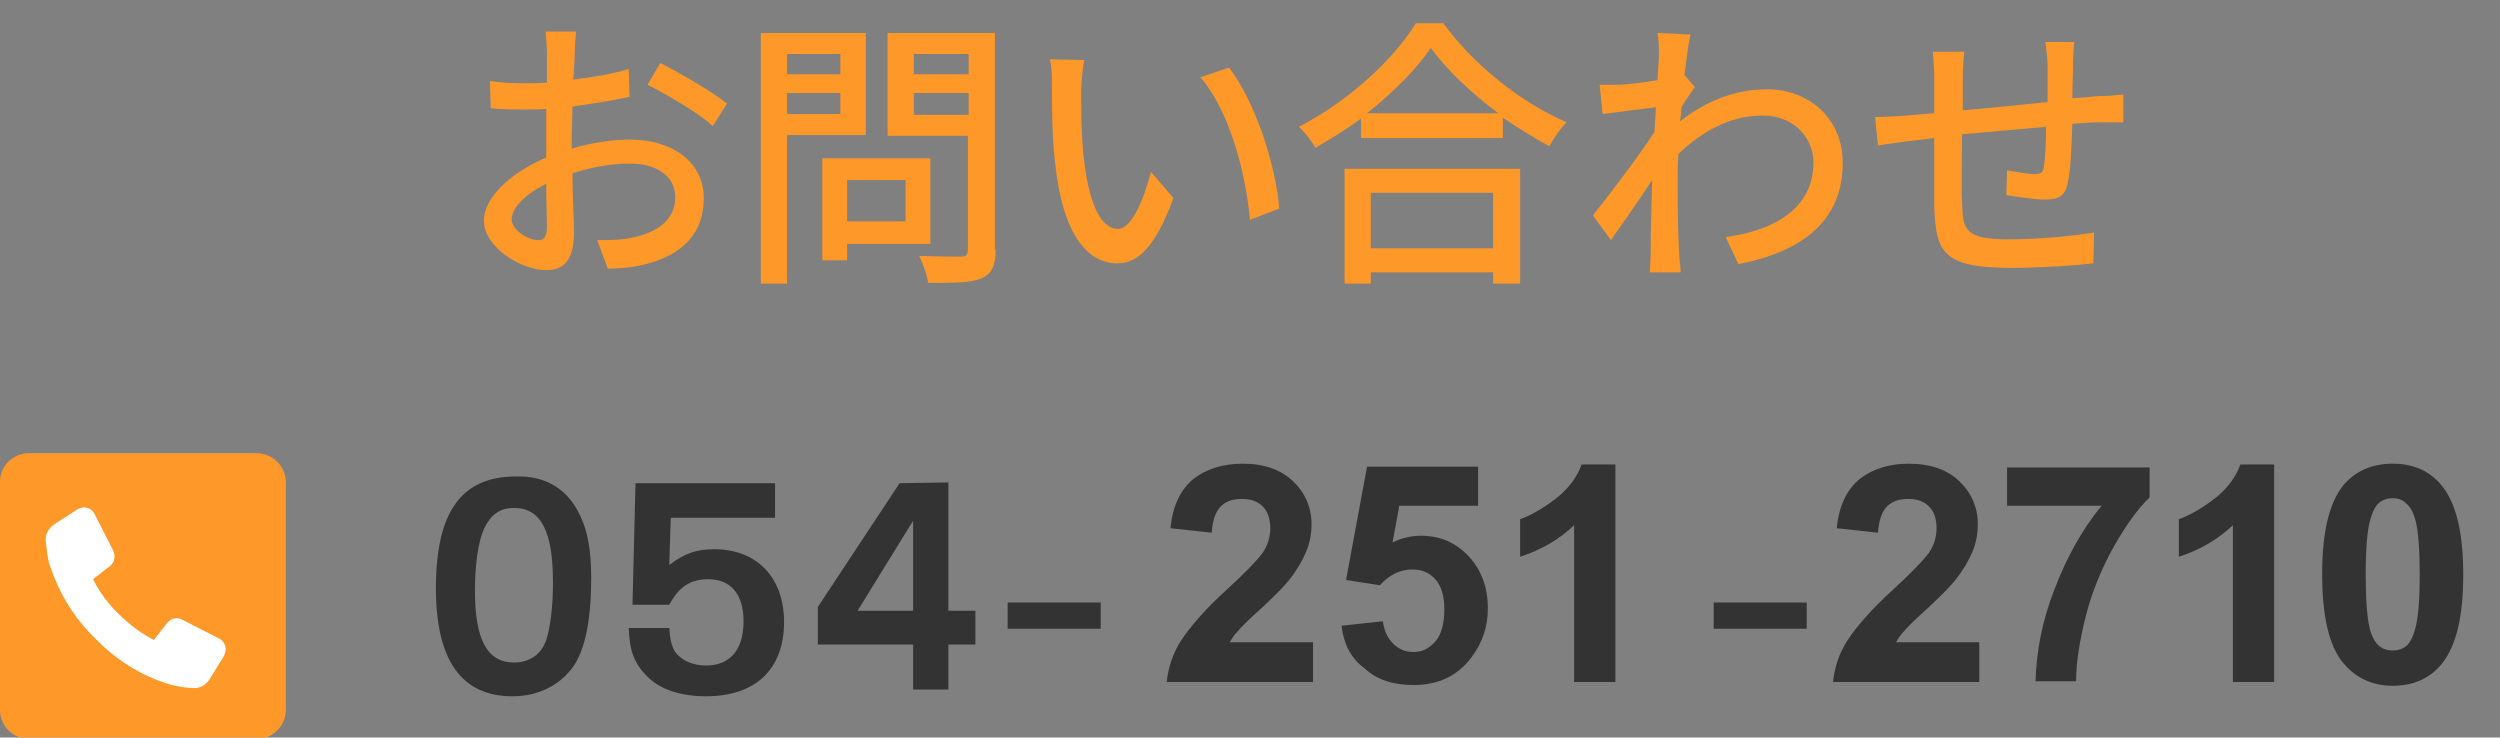 <?xml version="1.0" encoding="utf-8"?>
<!-- Generator: Adobe Illustrator 23.0.1, SVG Export Plug-In . SVG Version: 6.00 Build 0)  -->
<svg version="1.1" id="レイヤー_1" xmlns="http://www.w3.org/2000/svg" xmlns:xlink="http://www.w3.org/1999/xlink" x="0px"
	 y="0px" viewBox="0 0 333.2 98.3" style="enable-background:new 0 0 333.2 98.3;" xml:space="preserve">
<rect x="0" y="0" width="333.2" height="98.3" fill="#808080" stroke="none"/>
<style type="text/css">
	.st0{fill:#FD9829;}
	.st1{fill:#FFFFFF;}
	.st2{fill:#333333;}
</style>
<title>アセット 1</title>
<path class="st0" d="M3.9,60.4h30.3c2.1,0,3.9,1.7,3.9,3.9v30.3c0,2.1-1.7,3.9-3.9,3.9H3.9c-2.1,0-3.9-1.7-3.9-3.9V64.2
	C0,62.1,1.7,60.4,3.9,60.4z"/>
<path class="st1" d="M27.9,90.6c-0.5,0.7-1.3,1.2-2.2,1.1c-0.9,0-1.9-0.2-2.8-0.4c-3.9-1.1-7.4-3.3-10.2-6.2
	c-2.9-2.8-5-6.3-6.2-10.2c-0.2-0.9-0.3-1.8-0.4-2.8c-0.1-0.9,0.4-1.7,1.1-2.2l3.1-2c0.7-0.5,1.7-0.3,2.2,0.4c0,0.1,0.1,0.1,0.1,0.2
	l2.5,4.9c0.3,0.7,0.2,1.5-0.4,2l-2.3,1.8c0.9,1.8,2.1,3.4,3.5,4.7c1.4,1.4,2.9,2.5,4.6,3.4l1.8-2.3c0.5-0.6,1.3-0.8,2-0.4l4.9,2.5
	c0.8,0.4,1.1,1.4,0.7,2.2c0,0.1-0.1,0.1-0.1,0.2L27.9,90.6z"/>
<g>
	<path class="st2" d="M76.9,67.9c1.3,2.3,1.9,5,1.9,9.1c0,5.6-0.8,9.4-2.3,11.7c-1.8,2.6-4.7,4.1-8.2,4.1c-6.8,0-10.2-4.8-10.2-14.4
		c0-10.2,3.4-14.9,10.7-14.9C72.4,63.4,75.2,64.9,76.9,67.9z M64.5,70.5c-0.8,1.8-1.2,4.9-1.2,8.2c0,6.5,1.6,9.6,5.2,9.6
		c2.2,0,3.8-1.2,4.4-3.3c0.5-1.8,0.8-4.4,0.8-7.4c0-6.8-1.6-9.9-5.2-9.9C66.6,67.7,65.4,68.6,64.5,70.5z"/>
	<path class="st2" d="M89.2,83.6c0.1,1.7,0.3,2.5,0.8,3.3c0.8,1.1,2.3,1.8,4.1,1.8c3.2,0,5-2.1,5-5.9c0-3.6-1.7-5.6-4.7-5.6
		c-2.4,0-3.9,1-5.2,3.4h-4.9l0.4-16.2h18.6V69H89.4l-0.2,6.3c2.1-1.6,3.7-2.1,6-2.1c5.7,0,9.3,3.8,9.3,9.7c0,6.3-3.8,9.9-10.4,9.9
		c-3.4,0-6.1-0.9-7.8-2.6c-1.7-1.7-2.4-3.3-2.5-6.5h5.4C89.2,83.7,89.2,83.6,89.2,83.6z"/>
	<path class="st2" d="M126.4,64.3v17.1h3.6v4.5h-3.6v6h-4.7v-6H109v-5l10.9-16.5L126.4,64.3L126.4,64.3z M121.7,69.4l-7.4,12h7.4
		V69.4z"/>
	<path class="st2" d="M134.3,80.3h12.4v3.5h-12.4V80.3z"/>
	<path class="st2" d="M228.4,80.3h12.4v3.5h-12.4V80.3z"/>
</g>
<g>
	<g>
		<path class="st0" d="M76.2,19.8c2.7-0.8,5.5-1.2,7.8-1.2c5.6,0,9.8,3,9.8,7.8c0,4.5-2.6,7.6-8.1,8.9c-1.7,0.4-3.4,0.5-4.7,0.5
			l-1.4-3.8c1.5,0,3.1,0,4.5-0.3c3.2-0.6,5.9-2.2,5.9-5.4c0-2.9-2.6-4.5-6-4.5c-2.7,0-5.2,0.5-7.7,1.3c0,3.1,0.2,6.3,0.2,7.8
			c0,4-1.5,5.1-3.7,5.1c-3.3,0-8.3-3-8.3-6.6c0-3.2,3.8-6.5,8.3-8.4c0-0.8,0-1.6,0-2.4c0-1.3,0-2.7,0-4.1c-0.9,0.1-1.7,0.1-2.5,0.1
			c-1.7,0-3.5,0-4.9-0.2l-0.1-3.6c2.1,0.3,3.6,0.3,5,0.3c0.8,0,1.7,0,2.6-0.1c0-1.7,0-3.1,0-3.8c0-0.8-0.1-2.3-0.2-3h4.1
			c-0.1,0.7-0.2,2-0.2,2.9c0,0.9-0.1,2.1-0.2,3.5c2.7-0.3,5.4-0.8,7.4-1.4l0.1,3.7c-2.2,0.5-4.9,0.9-7.6,1.3c0,1.5-0.1,3-0.1,4.3
			V19.8z M72.9,30.3c0-1.2-0.1-3.3-0.1-5.8c-2.7,1.3-4.6,3.2-4.6,4.7c0,1.5,2.2,2.8,3.5,2.8C72.4,32.1,72.9,31.6,72.9,30.3z M88,8.4
			c2.8,1.4,7,3.9,8.9,5.4l-1.9,3c-1.8-1.7-6.3-4.3-8.7-5.5L88,8.4z"/>
		<path class="st0" d="M104.9,18v19.8h-3.5V4.4h14V18H104.9z M104.9,7.2v2.7h7.1V7.2H104.9z M112,15.2v-2.8h-7.1v2.8H112z
			 M112.9,32.5v2.2h-3.3V21.1H124v11.4H112.9z M112.9,24v5.5h7.8V24H112.9z M132.7,33.3c0,2.1-0.5,3.2-1.9,3.8
			c-1.4,0.6-3.6,0.6-7.1,0.6c-0.1-1-0.7-2.6-1.2-3.6c2.4,0.1,4.9,0.1,5.6,0.1c0.7,0,0.9-0.3,0.9-0.9V18.1h-10.7V4.4h14.3V33.3z
			 M121.8,7.2v2.7h7.3V7.2H121.8z M129.1,15.3v-2.9h-7.3v2.9H129.1z"/>
		<path class="st0" d="M144.1,12.1c0,2.4,0,5.5,0.3,8.5c0.6,5.9,2.1,9.9,4.6,9.9c1.9,0,3.5-4.1,4.4-7.6l3,3.5
			c-2.4,6.5-4.7,8.7-7.5,8.7c-3.8,0-7.3-3.6-8.3-13.6c-0.4-3.3-0.4-7.8-0.4-10.1c0-1,0-2.5-0.3-3.5l4.6,0.1
			C144.3,9.2,144.1,11.1,144.1,12.1z M170.5,27.8l-3.9,1.5c-0.6-6.5-2.8-14.6-6.6-19l3.8-1.3C167.2,13.4,170,21.7,170.5,27.8z"/>
		<path class="st0" d="M192.3,3c4.1,5.7,10.5,10.7,16.5,13.3c-0.9,0.9-1.7,2.1-2.3,3.2c-2-1.1-4.1-2.4-6.2-3.8v2.7h-18.9v-2.6
			c-1.9,1.4-4,2.7-6.1,3.9c-0.4-0.8-1.4-2.1-2.2-2.8c6.5-3.3,12.7-9,15.6-13.8H192.3z M179.2,22.5h23.4v15.3H199v-1.5h-16.3v1.5
			h-3.5V22.5z M199.7,15.1c-3.6-2.7-6.8-5.7-9-8.7c-1.9,2.8-5,5.9-8.5,8.7H199.7z M182.7,25.7v7.4H199v-7.4H182.7z"/>
		<path class="st0" d="M225.9,11.6c-0.5,0.7-1.2,1.7-1.8,2.7c0,0.6-0.1,1.3-0.2,1.9c4-3.2,8.1-4.3,11.6-4.3c5.5,0,10.1,3.8,10.1,9.8
			c0,7.6-5.2,11.8-13.9,13.5l-1.7-3.6c6.5-0.9,11.7-3.8,11.7-10c0-2.9-2.3-6.2-6.8-6.2c-4.2,0-7.9,2-11.2,5.1
			c-0.1,1.4-0.1,2.7-0.1,3.9c0,3.3,0,6,0.2,9.4c0,0.7,0.2,1.8,0.2,2.5h-4.1c0-0.6,0.1-1.9,0.1-2.5c0-3.5,0.1-5.7,0.2-9.8
			c-1.7,2.6-4,5.9-5.5,8l-2.4-3.3c2.1-2.6,6.2-8,8.2-11.1l0.2-3.3c-1.7,0.2-4.8,0.6-7.1,0.9l-0.4-3.9c0.9,0,1.7,0,2.8,0
			c1.2-0.1,3.1-0.3,4.9-0.6c0.1-1.6,0.2-2.8,0.2-3.3c0-1,0-2-0.2-3l4.4,0.2c-0.2,0.9-0.5,3-0.8,5.4L225.9,11.6z"/>
		<path class="st0" d="M276.5,5.4c-0.1,0.6-0.2,2.1-0.2,3c0,1.6-0.1,3.2-0.1,4.7c1.3-0.1,2.5-0.2,3.6-0.3c1,0,2.3-0.1,3.2-0.2v3.7
			c-0.6,0-2.3,0-3.2,0c-1,0-2.2,0.1-3.6,0.2c-0.1,2.8-0.2,6.1-0.6,7.8c-0.3,1.8-1.2,2.3-3,2.3c-1.3,0-4.1-0.4-5.2-0.6l0.1-3.3
			c1.2,0.2,2.8,0.5,3.6,0.5c0.8,0,1.2-0.1,1.3-0.9c0.2-1.2,0.3-3.3,0.3-5.4c-3.6,0.3-7.7,0.7-11.2,1c0,3.7-0.1,7.4,0,8.9
			c0.1,3.9,0.3,5.1,6.4,5.1c3.9,0,8.6-0.5,11.2-0.9l-0.1,4.1c-2.5,0.3-7.1,0.6-10.9,0.6c-9.2,0-10.1-2.1-10.3-8.2c0-1.6,0-5.4,0-9.1
			c-1.4,0.2-2.5,0.3-3.4,0.4c-1.2,0.2-3.1,0.4-4.1,0.6l-0.4-3.8c1.1,0,2.7-0.1,4.3-0.2c0.8-0.1,2.1-0.2,3.6-0.3v-4.6
			c0-1.3-0.1-2.4-0.2-3.6h4.2c-0.1,1-0.2,2.1-0.2,3.4c0,1.1,0,2.7,0,4.4c3.5-0.3,7.5-0.7,11.3-1.1c0-1.6,0-3.3,0-4.9
			c0-0.9-0.2-2.4-0.3-3.1H276.5z"/>
	</g>
</g>
<g>
	<g>
		<path class="st2" d="M175,85.7v5.2h-19.5c0.2-1.9,0.8-3.8,1.9-5.5s3.1-4.1,6.2-6.9c2.5-2.3,4-3.9,4.6-4.7c0.8-1.1,1.1-2.3,1.1-3.4
			c0-1.2-0.3-2.2-1-2.9c-0.7-0.7-1.6-1-2.8-1c-1.2,0-2.1,0.3-2.8,1s-1.1,1.9-1.2,3.5l-5.5-0.6c0.3-3.1,1.4-5.2,3.1-6.6
			c1.7-1.3,3.9-2,6.5-2c2.9,0,5.1,0.8,6.7,2.3c1.6,1.5,2.5,3.5,2.5,5.7c0,1.3-0.2,2.5-0.7,3.7s-1.2,2.4-2.2,3.7
			c-0.7,0.9-1.9,2.1-3.6,3.7c-1.8,1.6-2.9,2.7-3.3,3.2c-0.5,0.5-0.8,1-1.1,1.5H175z"/>
		<path class="st2" d="M178.8,83.4l5.5-0.6c0.2,1.3,0.6,2.2,1.4,3s1.7,1.1,2.7,1.1c1.2,0,2.1-0.5,2.9-1.4c0.8-0.9,1.2-2.4,1.2-4.3
			c0-1.8-0.4-3.1-1.2-4s-1.8-1.3-3.1-1.3c-1.6,0-3,0.7-4.3,2.1l-4.5-0.7l2.8-15.1H197v5.2h-10.5l-0.9,4.9c1.2-0.6,2.5-0.9,3.8-0.9
			c2.5,0,4.6,0.9,6.3,2.7c1.7,1.8,2.6,4.1,2.6,7c0,2.4-0.7,4.5-2.1,6.4c-1.9,2.6-4.5,3.8-7.8,3.8c-2.7,0-4.9-0.7-6.5-2.2
			C180.1,87.8,179.1,85.9,178.8,83.4z"/>
		<path class="st2" d="M215.4,90.9h-5.6V70c-2,1.9-4.4,3.3-7.2,4.2v-5c1.4-0.5,3-1.4,4.7-2.7s2.9-2.9,3.5-4.6h4.5V90.9z"/>
		<path class="st2" d="M263.8,85.7v5.2h-19.5c0.2-1.9,0.8-3.8,1.9-5.5s3.1-4.1,6.2-6.9c2.5-2.3,4-3.9,4.6-4.7
			c0.8-1.1,1.1-2.3,1.1-3.4c0-1.2-0.3-2.2-1-2.9c-0.7-0.7-1.6-1-2.8-1c-1.2,0-2.1,0.3-2.8,1s-1.1,1.9-1.2,3.5l-5.5-0.6
			c0.3-3.1,1.4-5.2,3.1-6.6c1.7-1.3,3.9-2,6.5-2c2.9,0,5.1,0.8,6.7,2.3c1.6,1.5,2.5,3.5,2.5,5.7c0,1.3-0.2,2.5-0.7,3.7
			c-0.5,1.2-1.2,2.4-2.2,3.7c-0.7,0.9-1.9,2.1-3.6,3.7c-1.8,1.6-2.9,2.7-3.3,3.2c-0.5,0.5-0.8,1-1.1,1.5H263.8z"/>
		<path class="st2" d="M267.5,67.5v-5.2h19v4c-1.6,1.5-3.2,3.8-4.8,6.6c-1.6,2.9-2.9,6-3.7,9.2c-0.8,3.2-1.3,6.1-1.3,8.7h-5.4
			c0.1-4,0.9-8.1,2.5-12.2c1.6-4.2,3.6-7.9,6.3-11.2H267.5z"/>
		<path class="st2" d="M303.2,90.9h-5.6V70c-2,1.9-4.4,3.3-7.2,4.2v-5c1.4-0.5,3-1.4,4.7-2.7s2.9-2.9,3.5-4.6h4.5V90.9z"/>
		<path class="st2" d="M318.9,61.8c2.8,0,5,1,6.6,3c1.9,2.4,2.8,6.3,2.8,11.8c0,5.5-0.9,9.4-2.8,11.8c-1.6,2-3.8,3-6.6,3
			c-2.8,0-5.1-1.1-6.8-3.3c-1.7-2.2-2.6-6-2.6-11.6c0-5.5,0.9-9.4,2.8-11.8C313.9,62.8,316.1,61.8,318.9,61.8z M318.9,66.4
			c-0.7,0-1.3,0.2-1.8,0.6c-0.5,0.4-0.9,1.2-1.2,2.3c-0.4,1.4-0.6,3.9-0.6,7.3c0,3.4,0.2,5.7,0.5,7c0.3,1.3,0.8,2.1,1.3,2.5
			c0.5,0.4,1.1,0.6,1.8,0.6s1.3-0.2,1.8-0.6c0.5-0.4,0.9-1.2,1.2-2.3c0.4-1.4,0.6-3.8,0.6-7.2c0-3.4-0.2-5.7-0.5-7
			c-0.3-1.3-0.8-2.1-1.3-2.5C320.2,66.6,319.6,66.4,318.9,66.4z"/>
	</g>
</g>
</svg>

